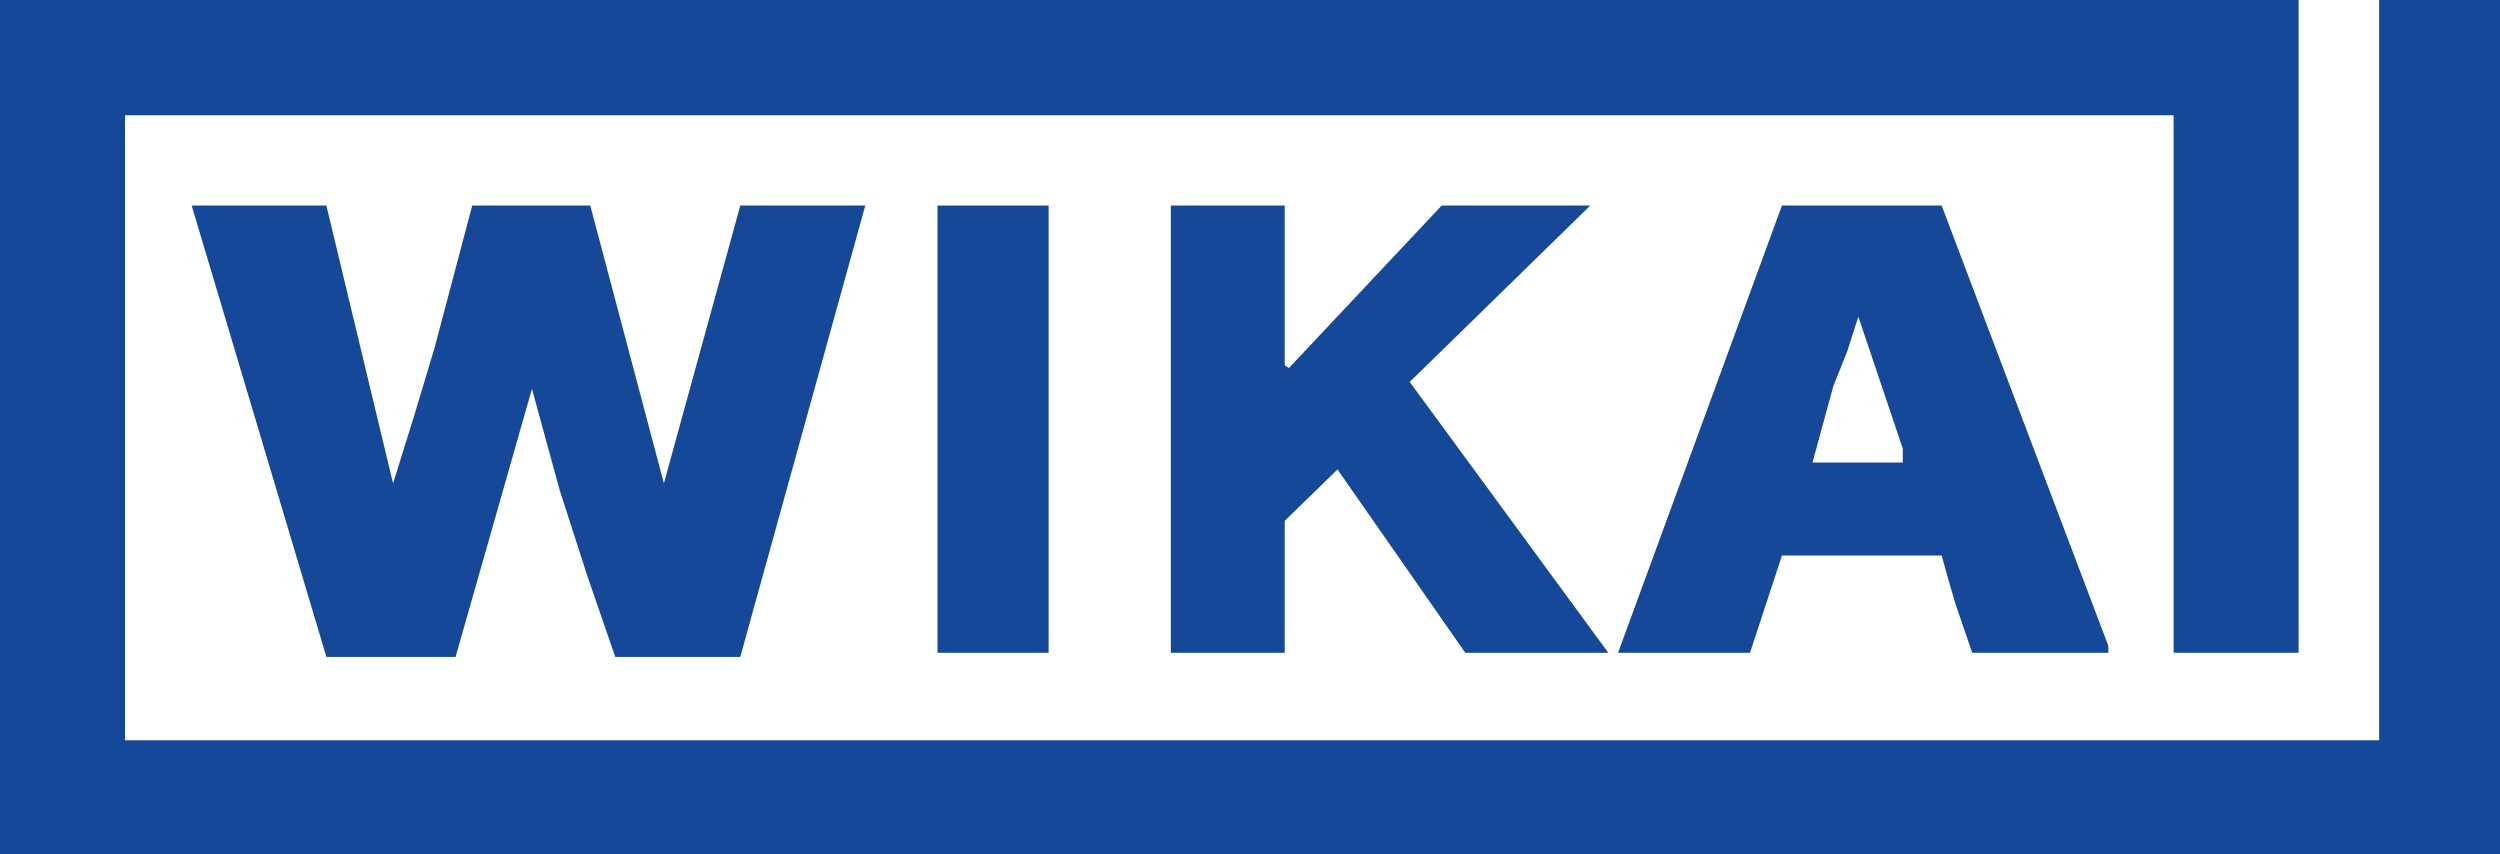 <svg xmlns="http://www.w3.org/2000/svg" viewBox="0 0 180 61.5"><defs><style>.a,.b{fill:#16489a;}.a{fill-rule:evenodd;}</style></defs><title>Logo_WIKA_RGB_blue</title><polygon class="a" points="13.8 14.8 23.5 14.8 28.3 34.8 28.3 34.8 29.8 30 31.3 25 34 14.8 42.5 14.8 47.8 34.8 47.8 34.8 53.3 14.8 62.3 14.8 53.3 47.3 44.3 47.3 44.3 47.3 42.3 41.5 40.3 35.3 38.3 28 32.8 47.3 23.5 47.3 13.8 14.8 13.8 14.8 13.8 14.8 13.8 14.8 13.8 14.8"></polygon><polygon class="b" points="67.5 14.8 75.5 14.8 75.5 47 67.5 47 67.5 14.8 67.5 14.8 67.5 14.8 67.5 14.8 67.5 14.8"></polygon><polygon class="b" points="84.3 14.8 92.5 14.8 92.5 26.3 92.5 26.3 92.8 26.5 103.8 14.8 114.5 14.8 101.5 27.5 115.8 47 105.5 47 96.3 33.8 96.3 33.8 92.5 37.5 92.5 47 84.3 47 84.3 14.8 84.3 14.8 84.3 14.8 84.3 14.8 84.3 14.8"></polygon><path class="a" d="M133.8,22.8h0l-.8,2.5-1,2.5-1.5,5.5H137v-1l-3.2-9.5Zm-5.5-8h11.5l12,31.7V47H142l-1.2-3.5-.5-1.7-.5-1.8H128.3L126,47h-9.5l11.8-32.2Z"></path><polygon class="b" points="0 0 165.5 0 165.5 47 156.5 47 156.5 8.3 9 8.3 9 53.3 171.3 53.3 171.3 0 180 0 180 61.5 0 61.5 0 0 0 0 0 0 0 0 0 0"></polygon></svg>